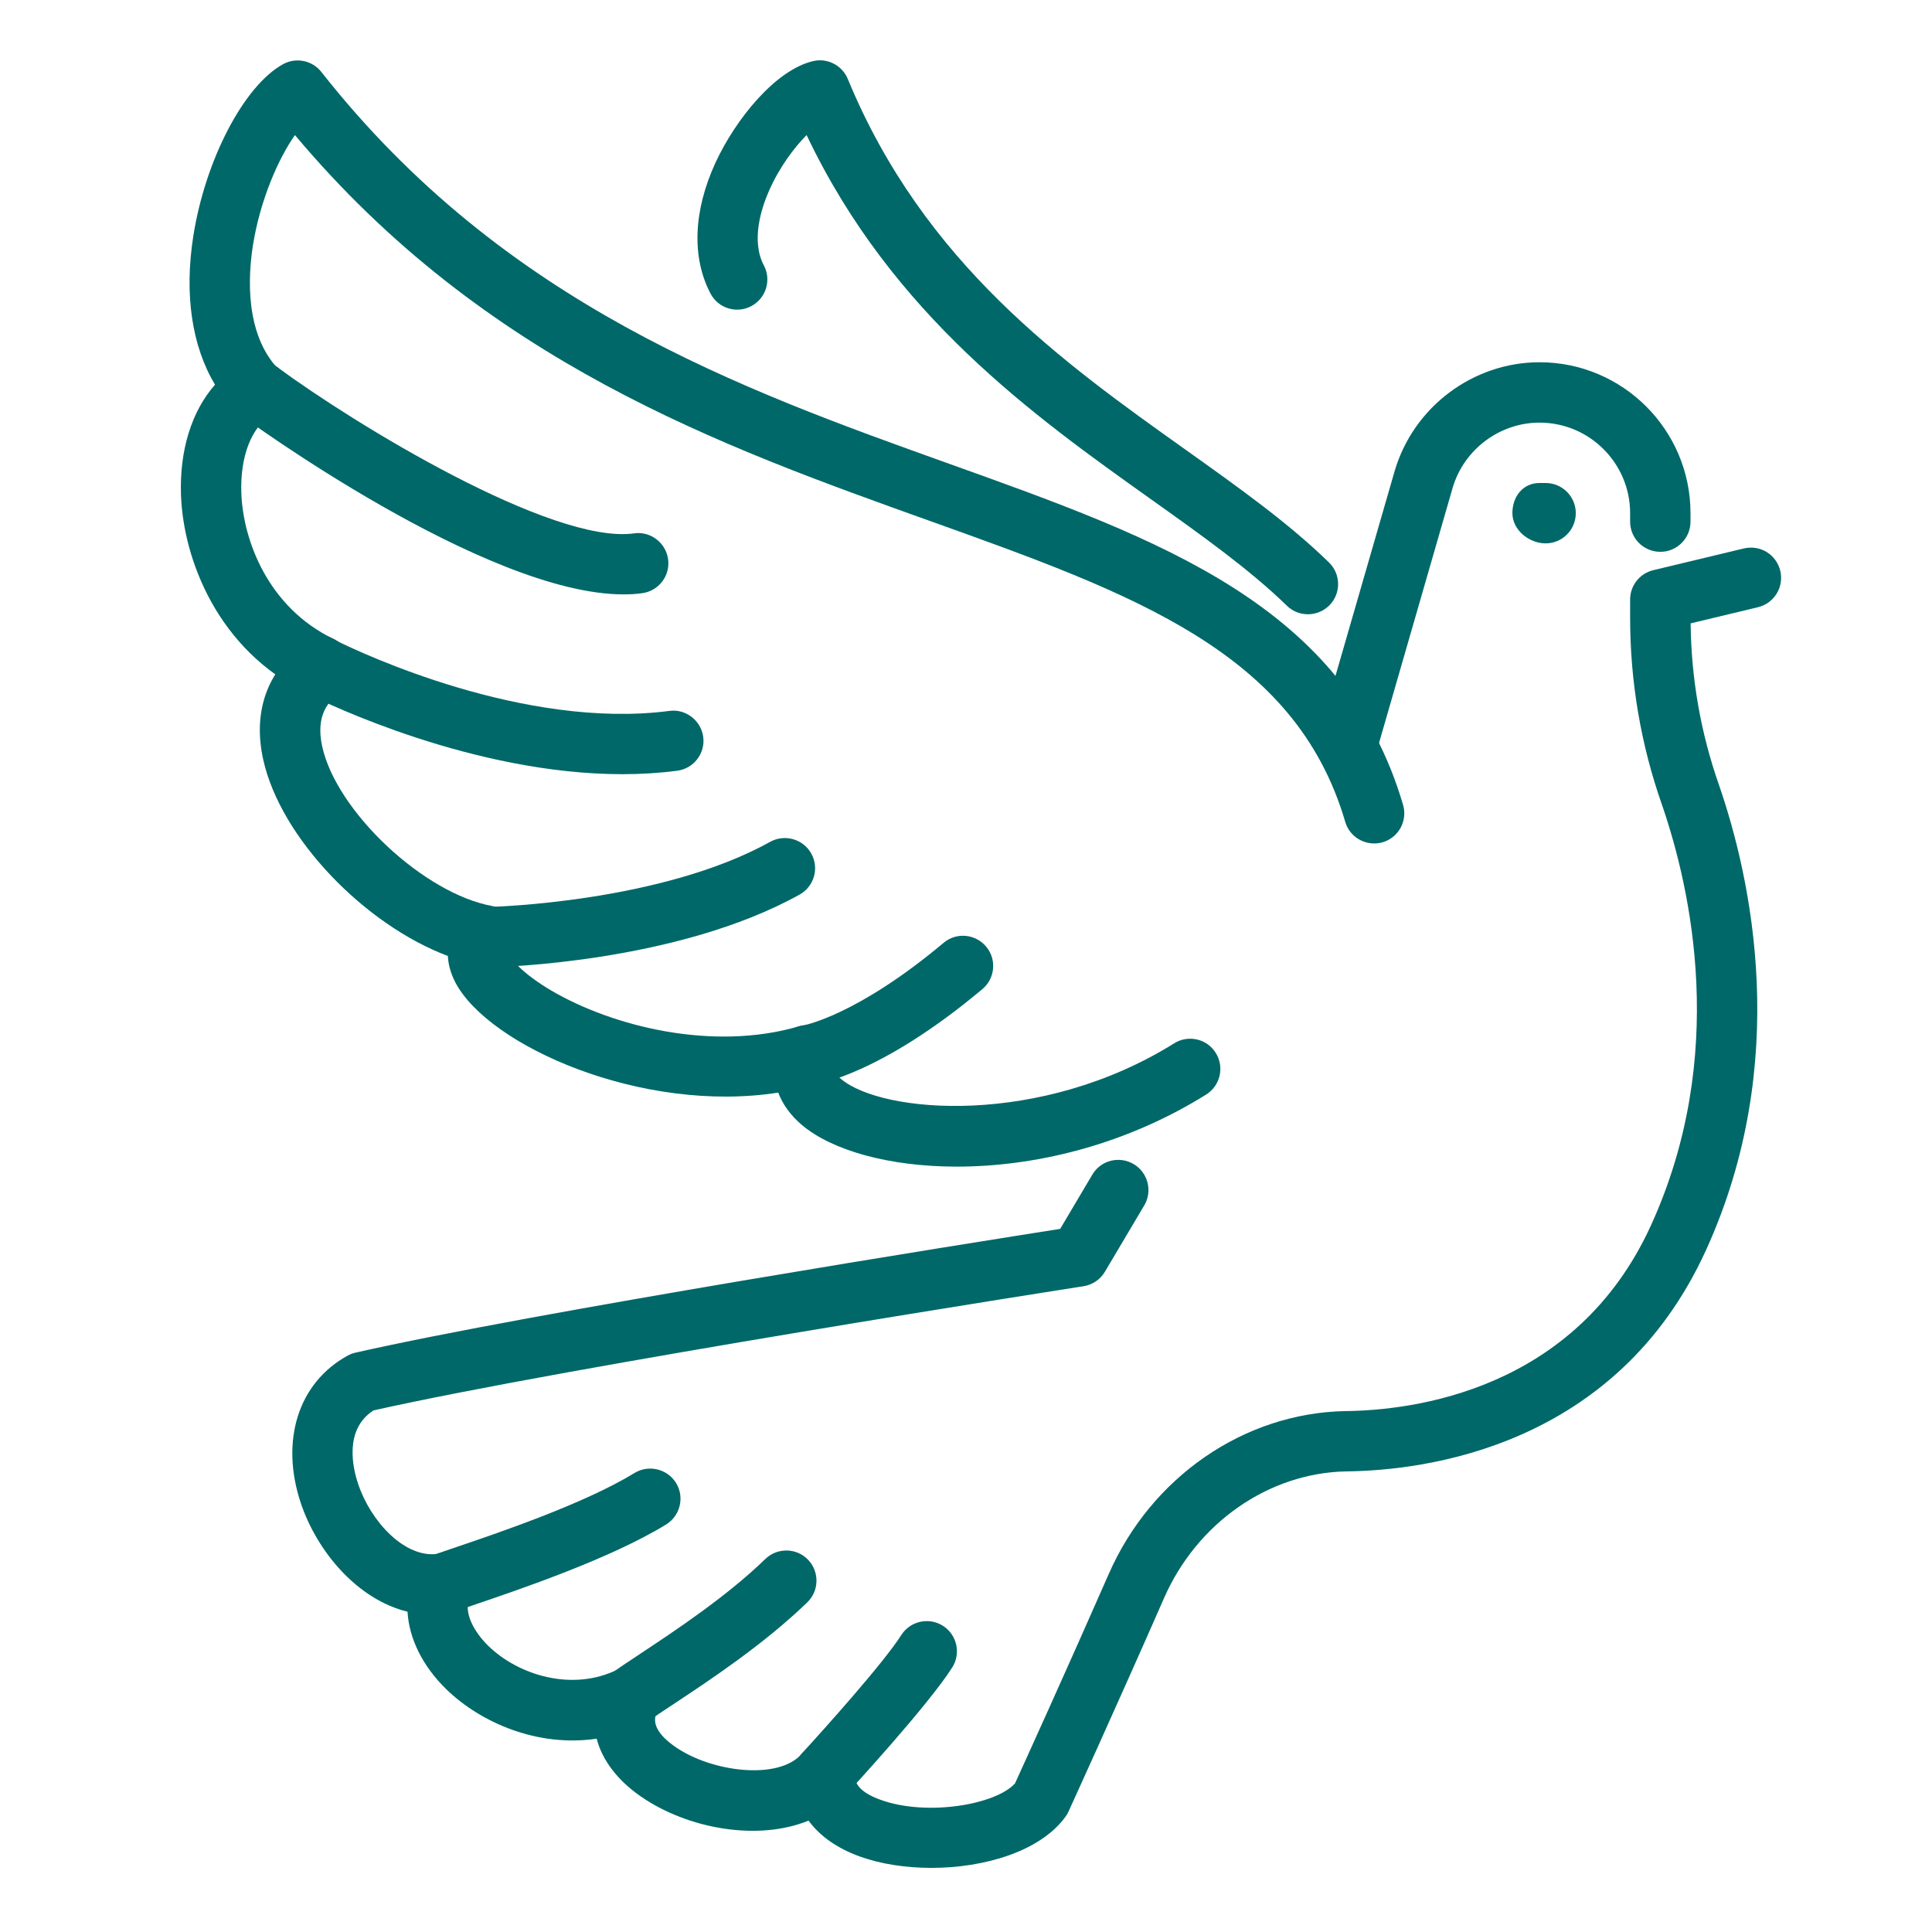 <svg height="512" fill="#006868" viewBox="0 0 32 32" width="512" xmlns="http://www.w3.org/2000/svg"><g id="peace_x2C__dove_x2C__hope_x2C__pigeon_x2C__fly"><g id="XMLID_11_"><g id="XMLID_276_"><path d="m13.661 29.867c-.121 0-.243-.044-.339-.132-.203-.188-.216-.504-.028-.707.356-.387 1.345-1.49 1.633-1.945.149-.234.458-.302.69-.155.233.147.303.457.155.69-.396.625-1.688 2.029-1.744 2.088-.098.107-.232.161-.367.161z" fill="#006868"/></g><g id="XMLID_279_"><path d="m10.45 28.6c-.155 0-.309-.072-.406-.208-.161-.224-.11-.537.114-.698.109-.079.265-.182.449-.304.567-.376 1.426-.944 2.069-1.568.198-.192.516-.187.707.011s.187.515-.012.707c-.71.688-1.614 1.288-2.213 1.684-.171.113-.315.208-.417.282-.087.063-.189.094-.291.094z" fill="#006868"/></g><g id="XMLID_280_"><path d="m7.329 26.731c-.207 0-.4-.129-.472-.335-.092-.261.046-.546.307-.637l.325-.111c.765-.259 2.188-.741 3.021-1.251.233-.142.542-.07.688.166.144.235.069.543-.166.688-.929.568-2.421 1.073-3.222 1.345l-.316.108c-.055.019-.11.027-.165.027z" fill="#006868"/></g><g id="XMLID_226_"><path d="m21.663 10.174c-.126 0-.252-.047-.349-.142-.615-.599-1.413-1.167-2.259-1.769-1.919-1.366-4.281-3.046-5.695-6.026-.203.205-.447.524-.623.924-.125.284-.302.823-.085 1.235.129.244.035.546-.21.675-.242.129-.546.036-.674-.209-.313-.597-.285-1.365.08-2.162.336-.73 1-1.544 1.62-1.688.236-.056.481.07.574.296 1.264 3.059 3.564 4.695 5.594 6.14.877.625 1.706 1.214 2.376 1.868.198.193.202.509.01.707-.099.101-.229.151-.359.151z" fill="#006868"/></g><g id="XMLID_662_"><path d="m22.315 12.823c-.046 0-.093-.006-.139-.02-.266-.077-.418-.354-.342-.619l1.266-4.383c.312-1.061 1.298-1.801 2.4-1.801 1.379 0 2.5 1.122 2.5 2.5v.14c0 .276-.224.5-.5.5s-.5-.223-.5-.5v-.14c0-.827-.673-1.5-1.5-1.5-.661 0-1.253.444-1.44 1.081l-1.264 4.381c-.064.219-.263.361-.481.361z" fill="#006868"/></g><g id="XMLID_661_"><path d="m15.427 30.938c-.423 0-.837-.063-1.184-.188-.378-.136-.666-.341-.851-.595-.842.345-2.003.136-2.775-.398-.394-.272-.643-.606-.734-.959-.979.146-1.924-.267-2.49-.818-.396-.386-.618-.842-.643-1.285-.828-.202-1.496-.991-1.767-1.797-.347-1.038-.042-1.997.776-2.445.041-.022.084-.039.13-.049 2.938-.667 10.269-1.83 11.671-2.05l.532-.898c.14-.239.448-.315.685-.175.237.141.316.448.175.685l-.652 1.099c-.076.128-.205.216-.353.239-.086.013-8.499 1.325-11.761 2.057-.49.315-.344.952-.254 1.218.207.62.774 1.238 1.325 1.157.17-.026.361.048.473.195.109.147.131.342.054.509-.123.267.077.6.306.823.49.477 1.382.763 2.139.39.194-.097.432-.056.583.103s.182.396.076.587c-.102.185-.001.384.299.592.606.42 1.715.555 2.094.112.14-.163.371-.219.567-.139.199.08.324.279.312.494-.01.166.133.303.423.408.773.28 1.916.079 2.229-.272.142-.311.854-1.877 1.552-3.467.704-1.607 2.242-2.667 3.918-2.699 1.109-.011 3.813-.333 5.064-3.078 1.278-2.804.663-5.564.183-6.96-.351-.997-.529-2.042-.529-3.104v-.3c0-.231.158-.432.383-.486l1.5-.36c.276-.064.538.102.604.37.064.269-.101.539-.369.603l-1.116.268c.01.917.168 1.818.471 2.68.53 1.539 1.205 4.583-.217 7.703-1.49 3.266-4.664 3.649-5.96 3.663-1.282.025-2.469.85-3.017 2.101-.782 1.783-1.583 3.537-1.583 3.537-.015.031-.031.06-.052.087-.415.566-1.334.842-2.217.842z" fill="#006868"/></g><g id="XMLID_224_"><path d="m22.76 13.97c-.217 0-.416-.141-.479-.359-.827-2.816-3.502-3.773-6.889-4.986-3.456-1.237-7.356-2.633-10.507-6.388-.27.384-.575 1.067-.696 1.828-.08.511-.134 1.457.416 2.043.104.111.151.264.13.415-.022.151-.112.283-.244.36-.327.189-.515.681-.494 1.284.029.787.445 1.891 1.521 2.413.249.121.352.42.232.668-.121.248-.42.353-.669.231-1.475-.715-2.044-2.212-2.083-3.276-.027-.745.177-1.394.563-1.831-.384-.643-.511-1.497-.359-2.463.199-1.264.838-2.488 1.486-2.846.212-.117.482-.065.634.128 3.032 3.853 6.949 5.255 10.406 6.493 3.51 1.257 6.54 2.342 7.511 5.646.078.265-.073.543-.339.621-.046.013-.093.019-.14.019z" fill="#006868"/></g><g id="XMLID_227_"><path d="m15.848 19.323c-1.128 0-2.068-.271-2.563-.687-.188-.158-.32-.342-.395-.539-2.259.353-4.803-.774-5.35-1.829-.075-.146-.115-.292-.122-.434-1.375-.516-2.771-1.953-3.058-3.251-.178-.802.07-1.488.7-1.932.226-.159.538-.105.696.121.159.226.105.538-.12.697-.184.131-.416.366-.299.898.24 1.08 1.69 2.438 2.822 2.641.193.035.348.18.396.37.041.163-.003.334-.113.456.07.113.279.333.695.576 1.014.593 2.672 1.006 4.092.59.187-.054.383.002.512.145.129.142.164.346.092.523-.018.043-.037.091.097.203.686.578 3.304.792 5.519-.591.232-.145.543-.076.688.16.146.234.075.542-.159.689-1.371.855-2.868 1.194-4.13 1.194z" fill="#006868"/></g><g id="XMLID_411_"><path d="m10.328 9.845c-2.297 0-6.293-2.932-6.335-2.963-.223-.164-.27-.478-.105-.7.166-.222.48-.267.699-.105 1.275.942 4.558 2.947 5.917 2.757.268-.039.525.155.562.429.037.273-.155.525-.429.562-.099.014-.202.02-.309.02z" fill="#006868"/></g><g id="XMLID_410_"><path d="m4.29 6.98c-.088 0-.176-.023-.257-.071-.236-.141-.339-.464-.197-.701.142-.236.422-.33.661-.188l.05.03c.236.142.314.45.172.687-.093.156-.259.243-.429.243z" fill="#006868"/></g><g id="XMLID_409_"><path d="m10.309 12.823c-2.467 0-4.885-1.167-5.183-1.315-.052-.026-.148-.091-.188-.133-.19-.2-.183-.516.018-.707.174-.165.435-.182.627-.05.387.191 3.092 1.471 5.504 1.157.268-.038.524.157.561.431.035.273-.157.524-.432.56-.301.039-.605.057-.907.057z" fill="#006868"/></g><g id="XMLID_408_"><path d="m5.3 11.53c-.051 0-.103-.008-.153-.024-.263-.085-.423-.372-.338-.634.085-.264.355-.411.614-.328l.03.01c.263.085.407.367.322.629-.068.212-.264.347-.475.347z"/></g><g id="XMLID_407_"><path d="m8.14 16.02c-.271 0-.494-.217-.5-.489-.006-.276.214-.505.489-.511.028 0 2.822-.072 4.628-1.077.239-.132.545-.048.68.194.135.241.048.546-.193.68-2.025 1.127-4.969 1.201-5.093 1.203-.005 0-.008 0-.011 0z" fill="#006868"/></g><g id="XMLID_406_"><path d="m13.369 17.98c-.246 0-.461-.183-.494-.434-.037-.274.155-.525.429-.562.002 0 .879-.155 2.325-1.368.211-.178.526-.149.704.062s.15.527-.062.705c-1.673 1.403-2.721 1.577-2.835 1.592-.022.004-.044.005-.067.005z" fill="#006868"/></g><g id="XMLID_316_"><path d="m25.6 9c-.276 0-.55-.224-.55-.5s.174-.5.45-.5h.1c.276 0 .5.224.5.5s-.224.5-.5.5z" fill="#006868"/></g></g></g></svg>